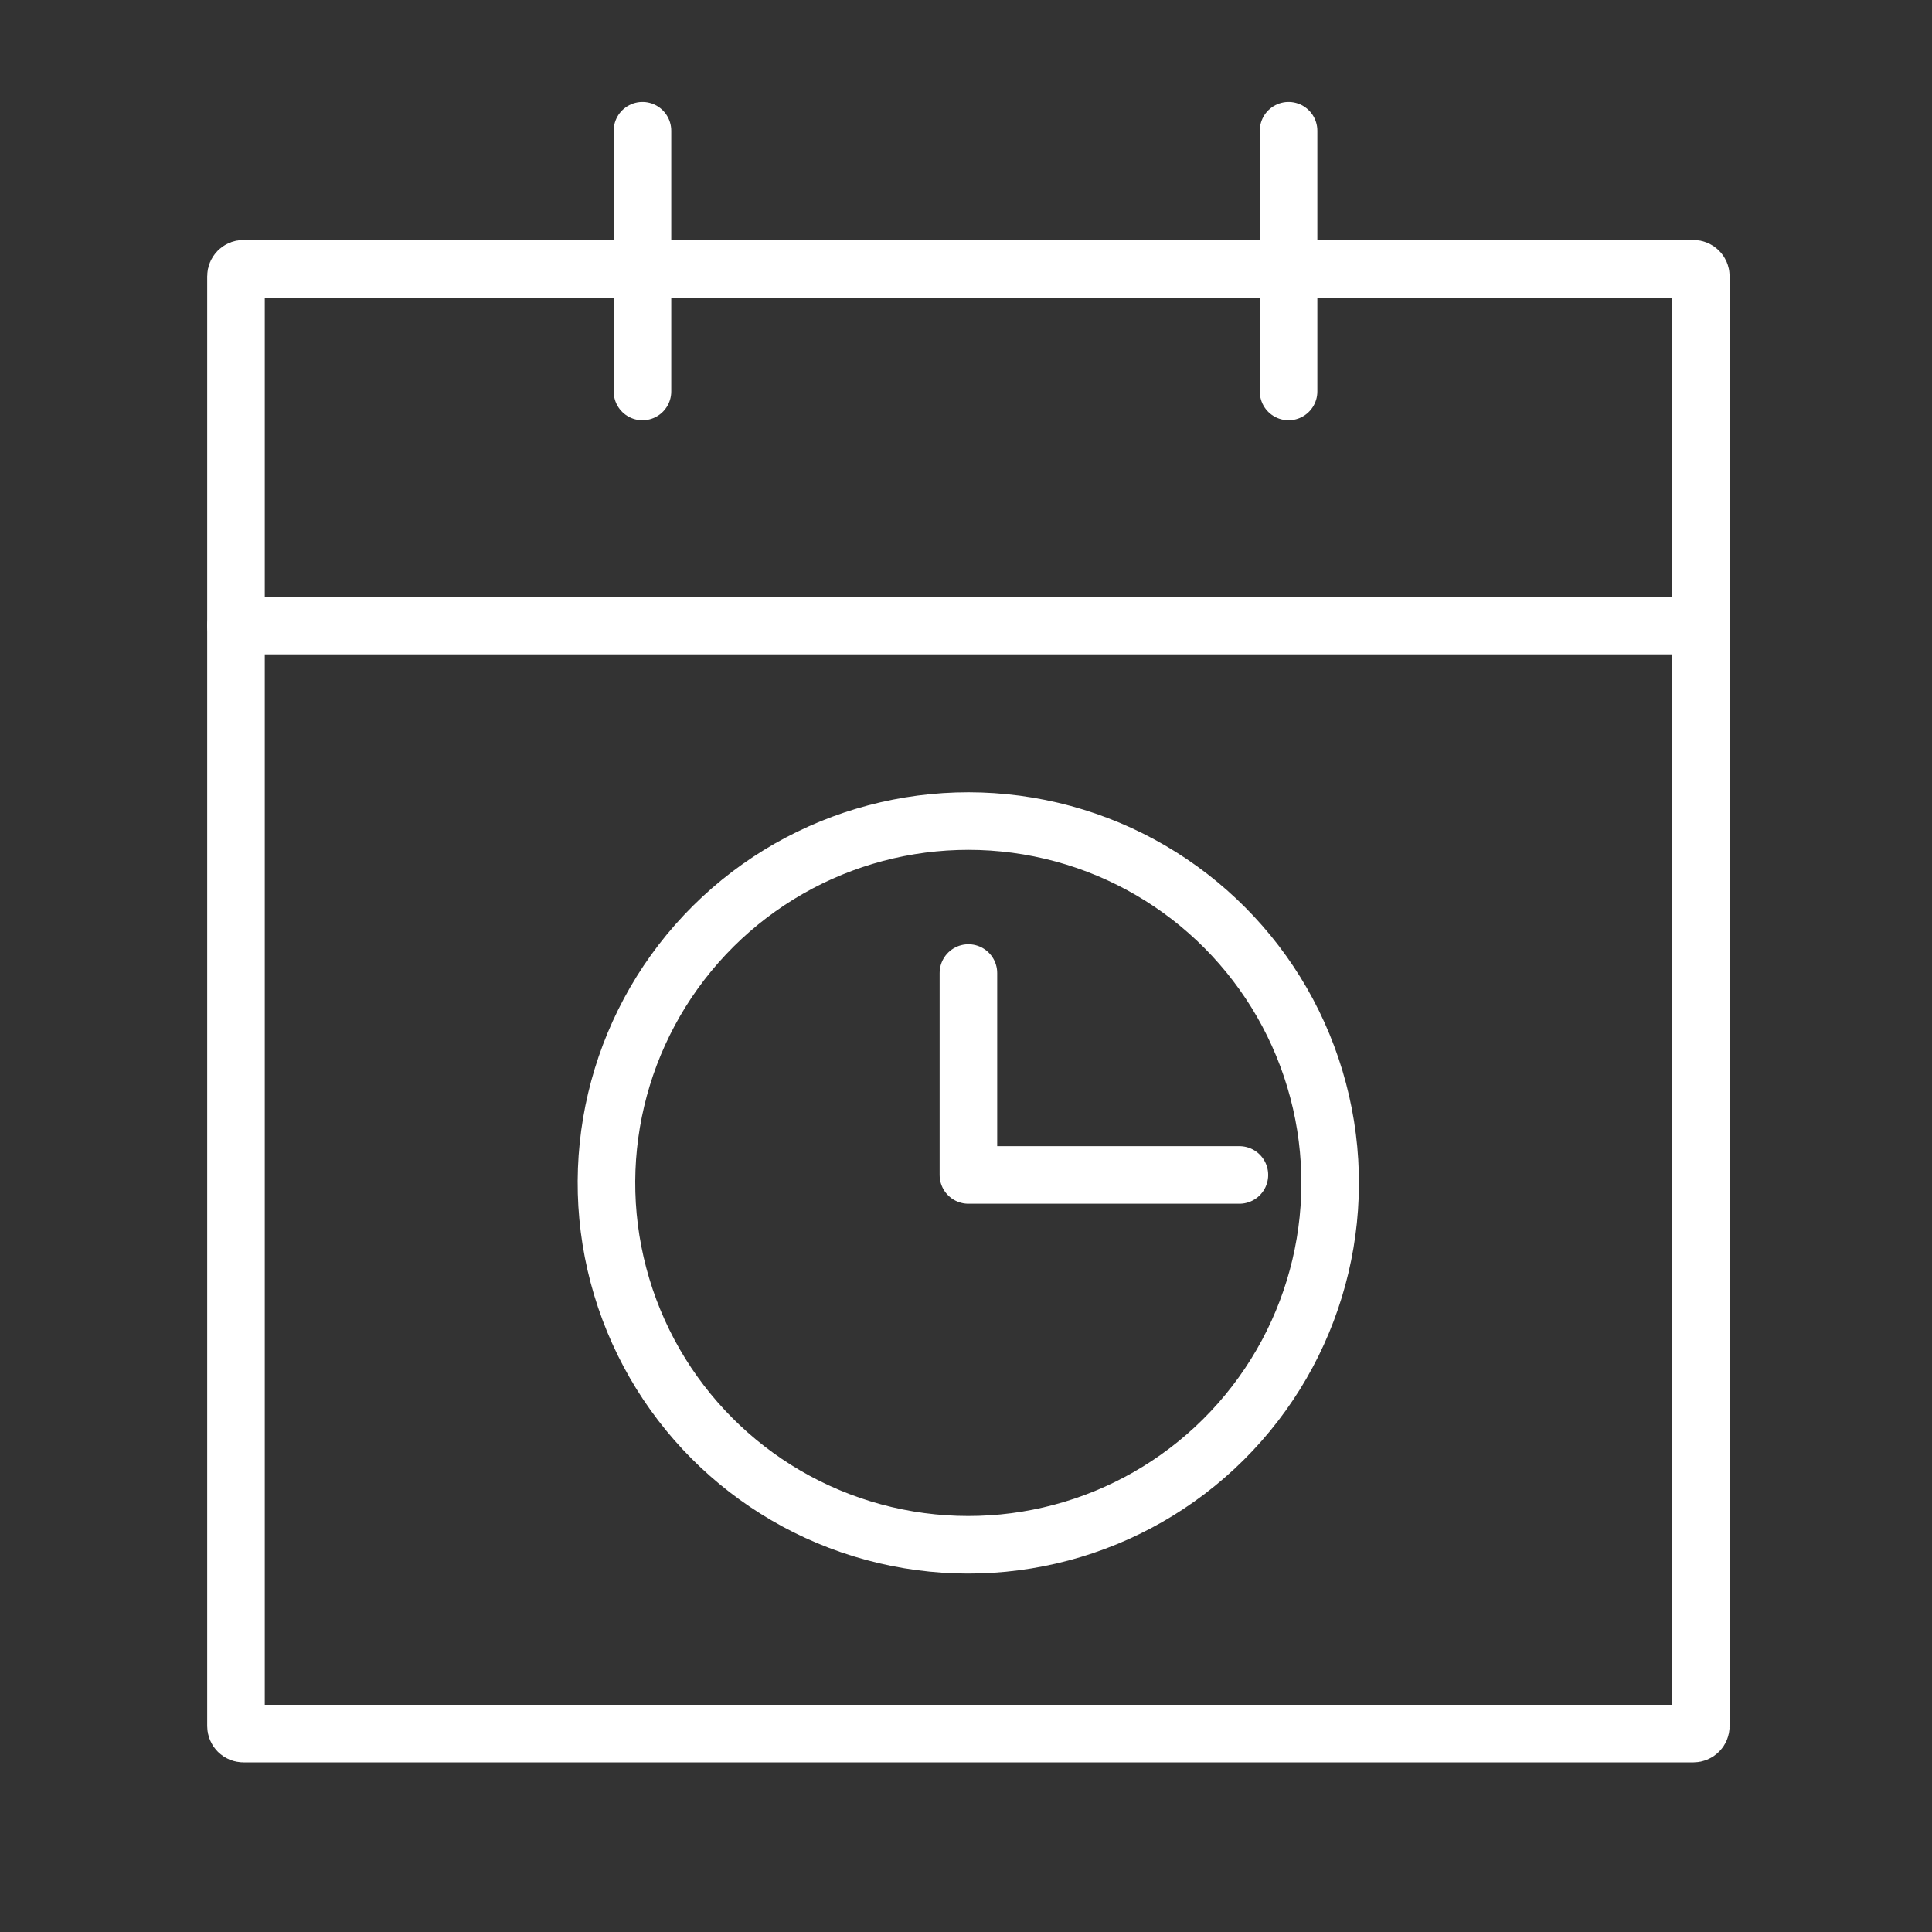 <?xml version="1.0" encoding="UTF-8"?> <!-- Generator: Adobe Illustrator 23.1.0, SVG Export Plug-In . SVG Version: 6.00 Build 0) --> <svg xmlns="http://www.w3.org/2000/svg" xmlns:xlink="http://www.w3.org/1999/xlink" id="Top_Layer" x="0px" y="0px" viewBox="0 0 1006.68 1006.68" style="enable-background:new 0 0 1006.68 1006.68;" xml:space="preserve"><rect x="0" y="0" width="1006.68" height="1006.68" fill="#333333" stroke="none"/> <style type="text/css"> .st0{display:none;fill:#FFFFFF;} .st1{fill:none;stroke:#FFFFFF;stroke-width:30;stroke-linecap:round;stroke-linejoin:round;stroke-miterlimit:10;} .st2{fill:none;stroke:#FFFFFF;stroke-width:30;stroke-linecap:round;stroke-linejoin:round;stroke-miterlimit:10;} </style> <rect id="XMLID_24_" x="-3402" class="st0" width="1006.68" height="1006.68"></rect> <path class="st0" d="M-2720.83,439.54c0-16.54,8.16-58.87,54.25-69.73c-37.07,17.89-48.13,50.44-48.13,74.21 c73.82,23.14,69.15-70.78,90.46-80.2C-2691.99,331.96-2749.89,370.99-2720.83,439.54z"></path> <path class="st0" d="M-3099.94,435.18c0-25.4-12.54-90.41-83.31-107.1c56.93,27.47,73.92,77.47,73.92,113.98 c-113.38,35.55-106.21-108.71-138.93-123.18C-3144.22,269.95-3055.3,329.89-3099.94,435.18z"></path> <g> <g> <path class="st1" d="M126.859,140.036h755.476c2.152,0,3.896,1.744,3.896,3.896v755.476c0,2.152-1.744,3.896-3.896,3.896H126.859 c-2.152,0-3.896-1.744-3.896-3.896V143.933C122.963,141.781,124.708,140.036,126.859,140.036z"></path> <g> <line class="st1" x1="334.759" y1="68.105" x2="334.759" y2="203.975"></line> <line class="st1" x1="671.414" y1="68.105" x2="671.414" y2="203.975"></line> </g> <line class="st1" x1="122.963" y1="325.944" x2="886.232" y2="325.944"></line> </g> <g> <ellipse transform="matrix(0.23 -0.973 0.973 0.23 -211.009 965.625)" class="st2" cx="504.591" cy="616.131" rx="188.577" ry="188.578"></ellipse> <polyline class="st1" points="504.599,507.011 504.599,612.215 645.795,612.215 "></polyline> </g> </g> </svg> 